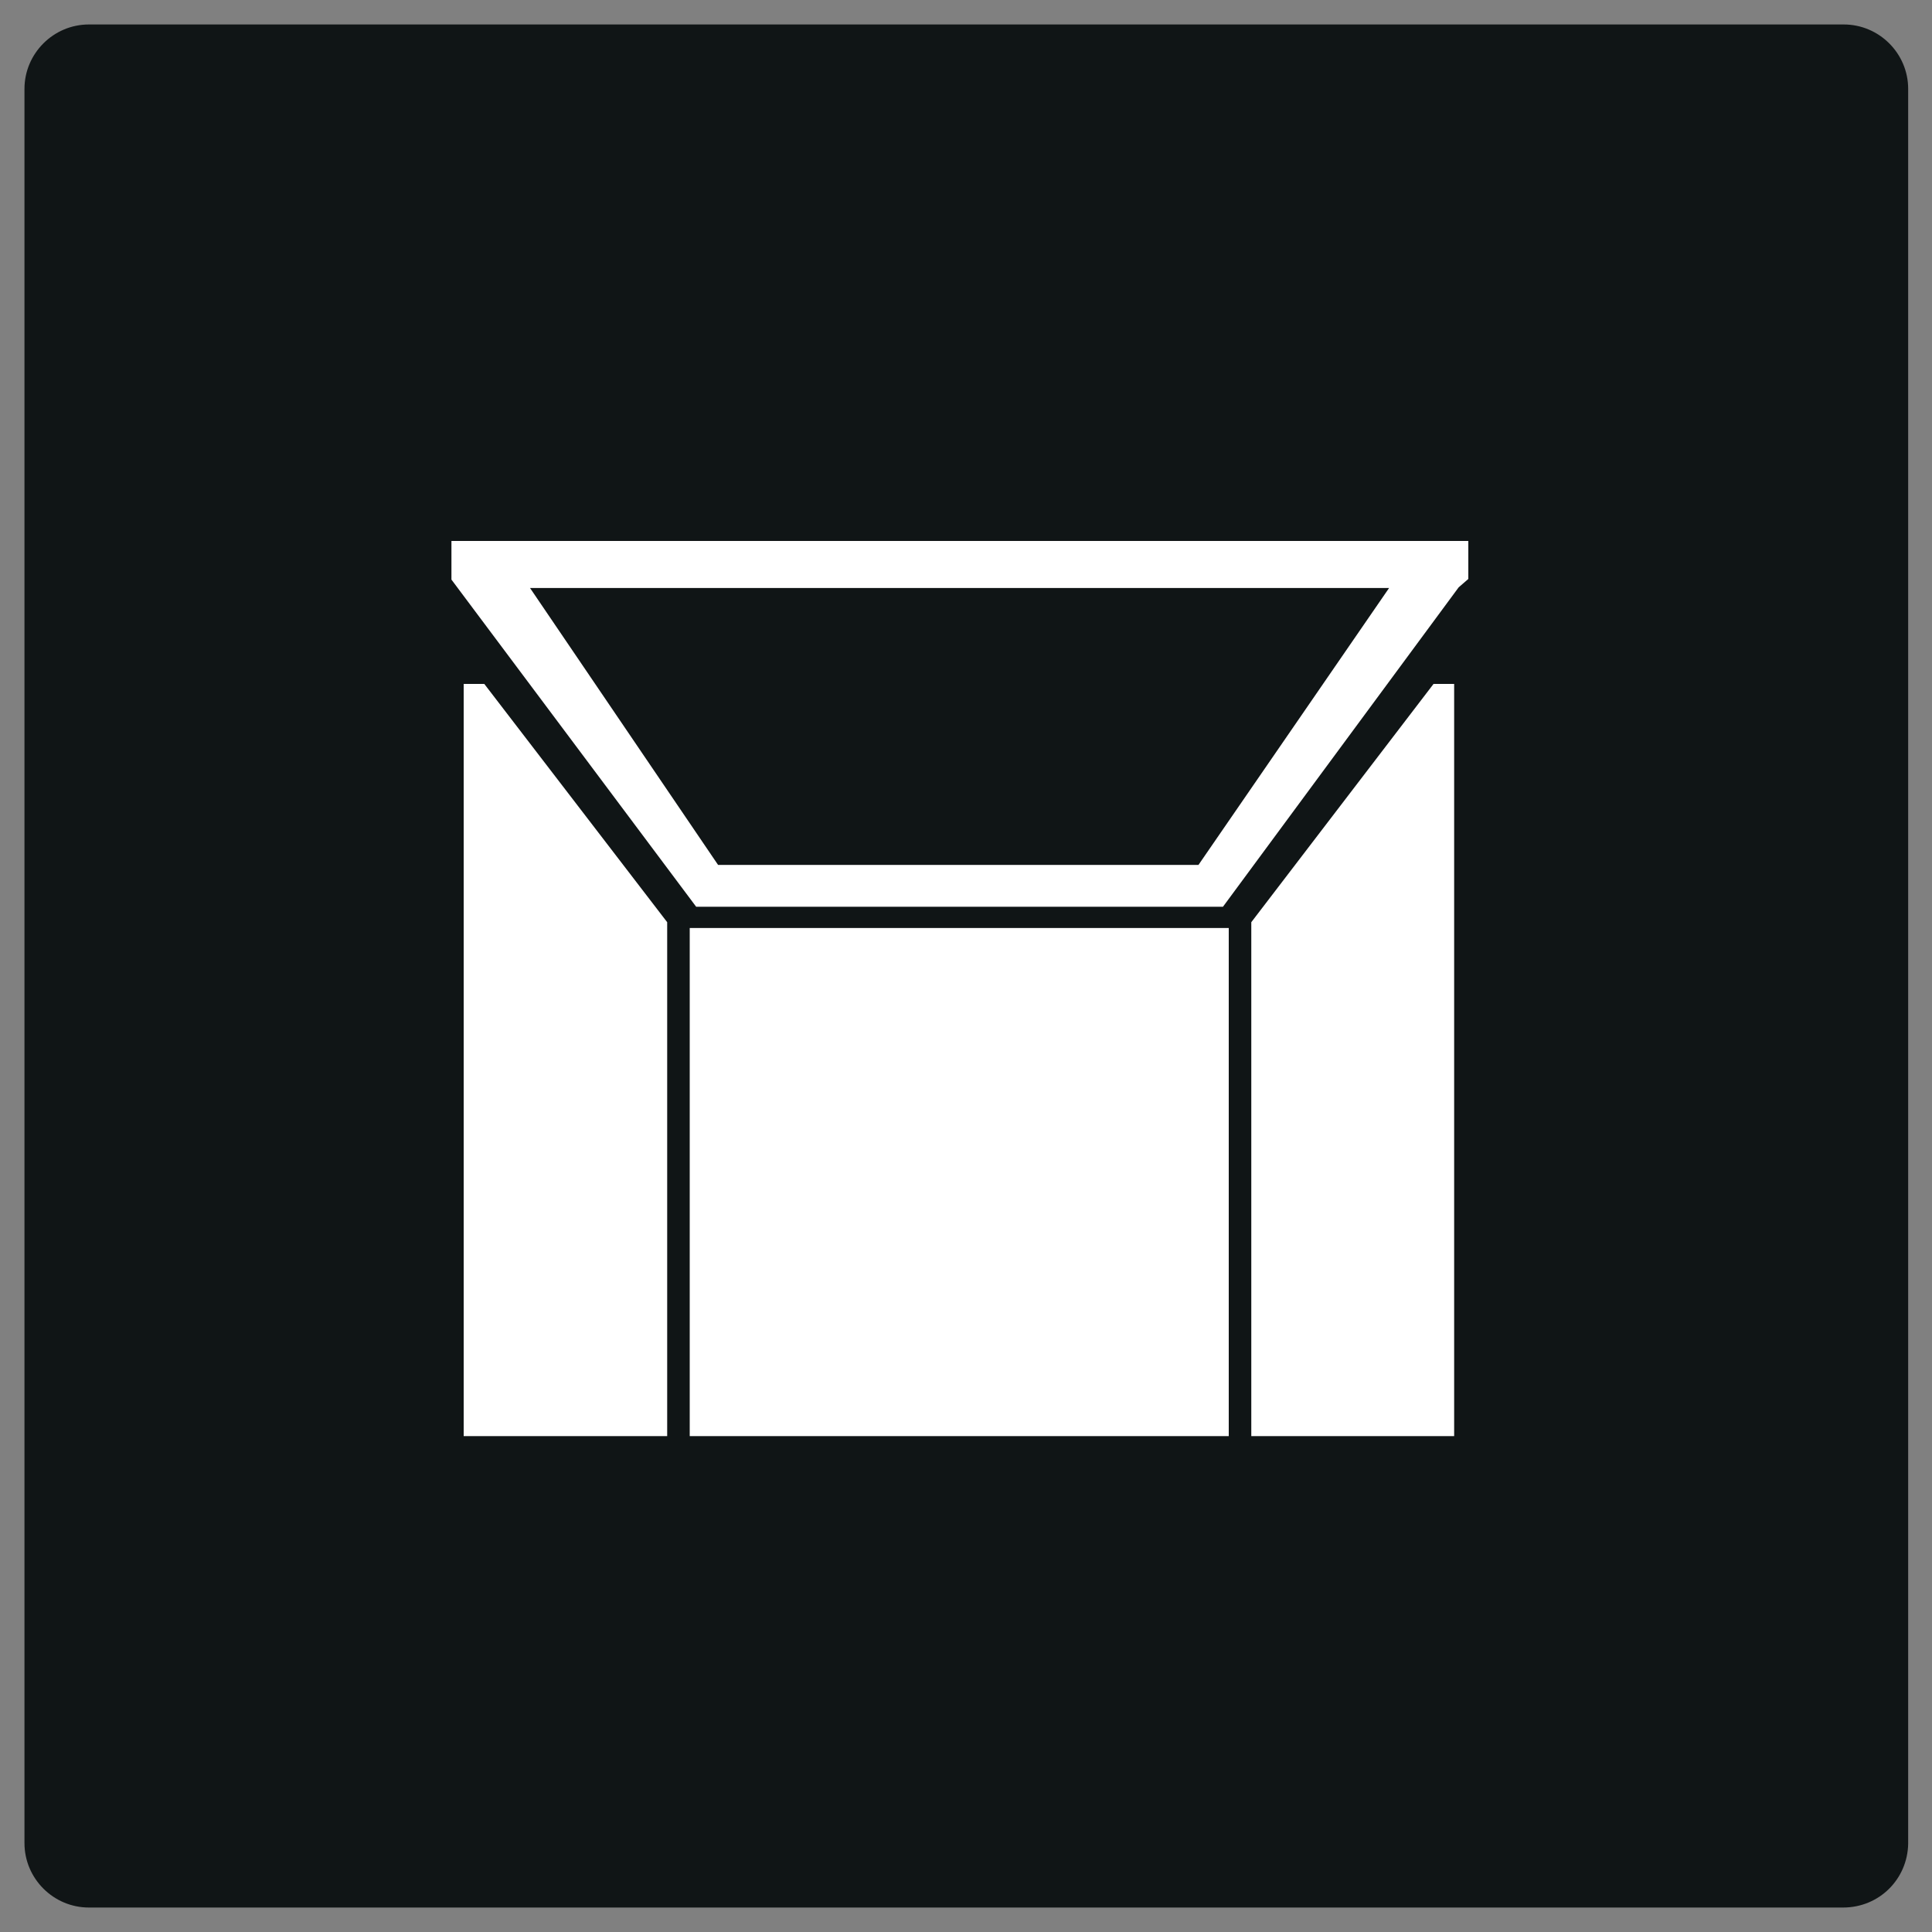 <?xml version="1.0" encoding="utf-8"?>
<!-- Generator: Adobe Illustrator 23.0.3, SVG Export Plug-In . SVG Version: 6.00 Build 0)  -->
<svg version="1.1" id="Layer_1" xmlns="http://www.w3.org/2000/svg" xmlns:xlink="http://www.w3.org/1999/xlink" x="0px" y="0px"
	 viewBox="0 0 300 300" style="enable-background:new 0 0 300 300;" xml:space="preserve">
<rect x="0" y="0" width="300" height="300" fill="#808080" stroke="none"/>
<style type="text/css">
	.st0{fill:#101516;}
	.st1{fill:#FFFFFF;}
</style>
<path class="st0" d="M286.2,296.2H13.8c-5.5,0-10-4.5-10-10V13.8c0-5.5,4.5-10,10-10h272.5c5.5,0,10,4.5,10,10v272.5
	C296.2,291.8,291.8,296.2,286.2,296.2z"/>
<g>
	<polygon class="st1" points="194.3,143.2 194.3,223 225.8,223 225.8,106.2 222.6,106.2 	"/>
	<rect x="107.1" y="144.1" class="st1" width="83.7" height="78.9"/>
	<path class="st1" d="M70.1,84v6l38,50.8h81.8l36.6-49.6l1.5-1.3V84H70.1z M186.1,134.3h-74.6l-29.2-43h133.4L186.1,134.3z"/>
	<polygon class="st1" points="72,106.2 72,223 103.6,223 103.6,143.2 75.2,106.2 	"/>
</g>
</svg>
